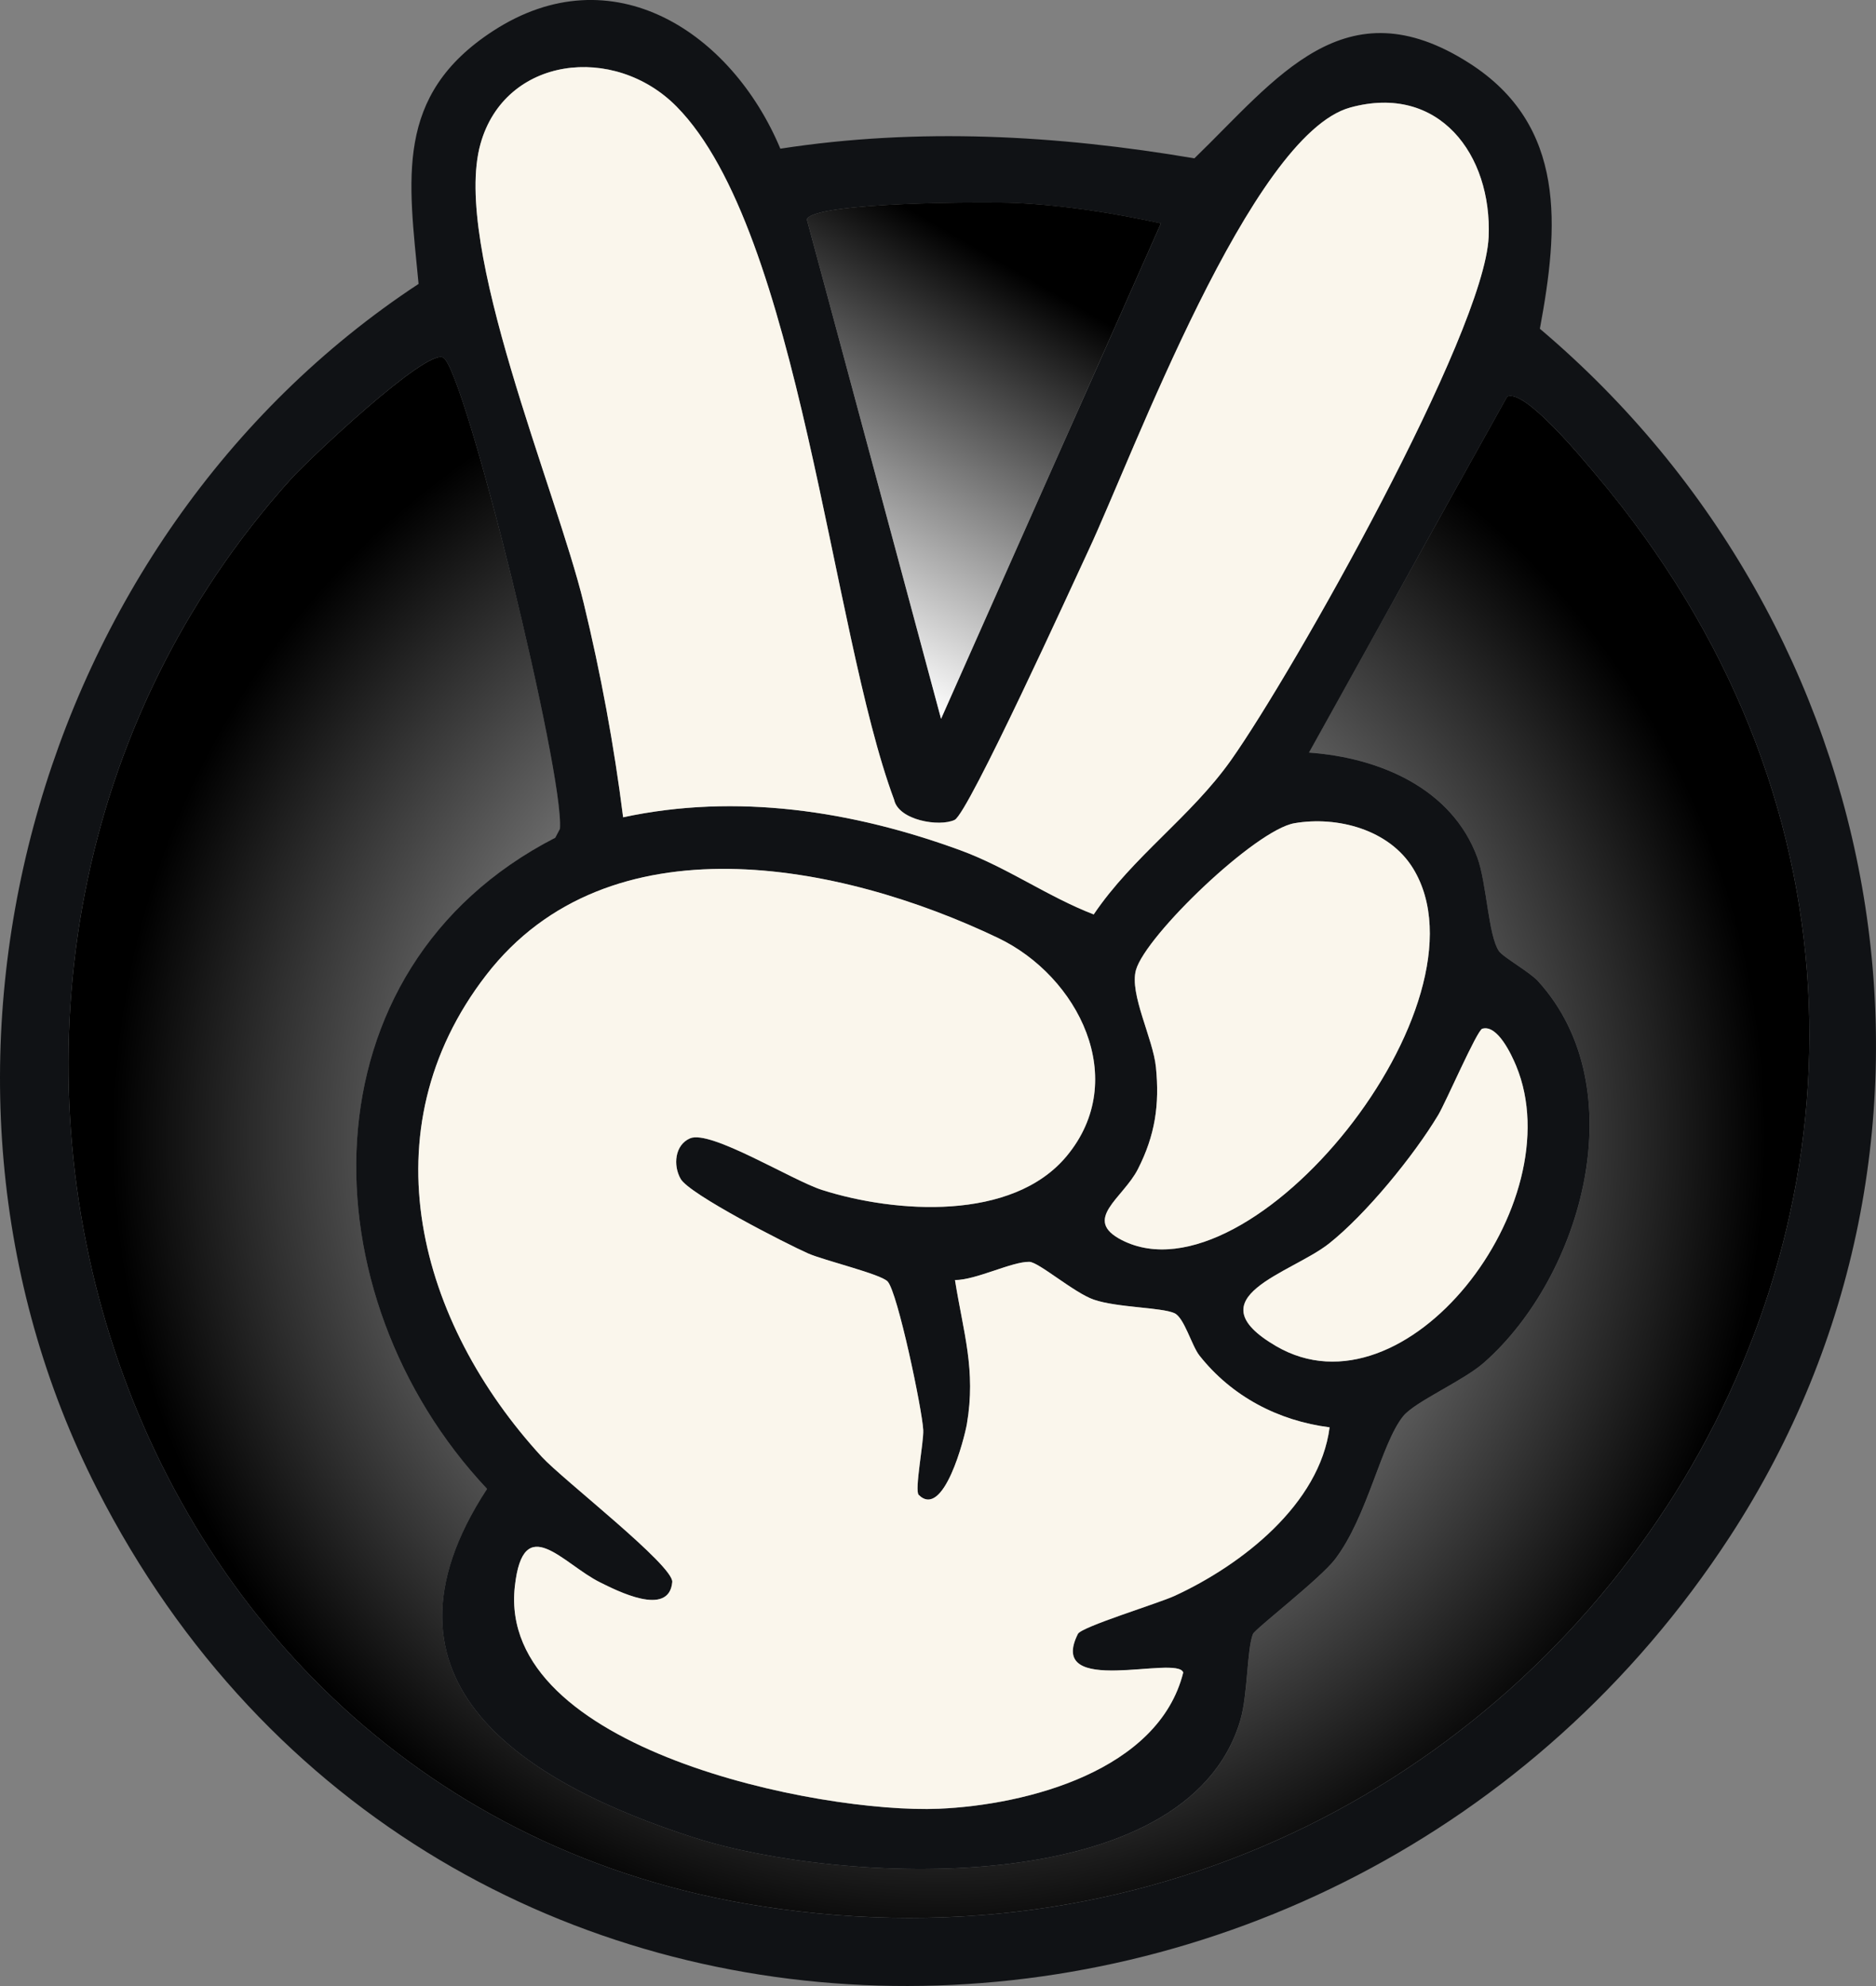 <?xml version="1.0" encoding="UTF-8"?>
<svg id="Layer_2" data-name="Layer 2" xmlns="http://www.w3.org/2000/svg" xmlns:xlink="http://www.w3.org/1999/xlink" viewBox="0 0 425.01 450">
  <rect x="0" y="0" width="425.01" height="450" fill="#808080" stroke="none"/>
  <defs>
    <style>
      .cls-1 {
        fill: url(#radial-gradient);
      }

      .cls-2 {
        fill: url(#linear-gradient);
      }

      .cls-3 {
        fill: #101215;
      }

      .cls-4 {
        fill: #faf6ec;
      }
    </style>
    <radialGradient id="radial-gradient" cx="212.71" cy="257.73" fx="212.71" fy="257.73" r="187.3" gradientUnits="userSpaceOnUse">
      <stop offset="0" stop-color="#fff"/>
      <stop offset="1" stop-color="#000"/>
    </radialGradient>
    <linearGradient id="linear-gradient" x1="238.36" y1="36.38" x2="177.28" y2="142.17" gradientUnits="userSpaceOnUse">
      <stop offset=".21" stop-color="#000"/>
      <stop offset="1" stop-color="#fff"/>
    </linearGradient>
  </defs>
  <g id="Layer_2-2" data-name="Layer 2">
    <g id="Layer_1-2" data-name="Layer 1-2">
      <g>
        <path class="cls-1" d="M339.55,215.46c-2.39-3.55-2.74-15.35-4.84-21.09-5.77-15.85-22.32-22.73-38.17-23.85l44.89-80.64c3.91-2.04,17.41,14.46,20.13,17.67,123.24,145.78-6.96,352.88-189.21,324.36C20.78,408.19-33.66,219.23,65.89,108.57c3.95-4.39,30.8-29.76,34.54-27.55,4.93,2.91,27.51,94.54,26.43,106.8l-1.05,2c-57.89,29.75-56.72,103.67-15.45,147.54-28.91,44.12,9.21,66.94,47.01,79.06,32.49,10.42,111.49,14.74,123.65-26.67,1.7-5.77,1.47-16.16,2.85-19.51.48-1.16,15.27-12.55,18.61-16.96,7.39-9.74,10.36-26.06,15.4-32.37,2.66-3.32,13.58-7.98,18.33-12.16,22.4-19.72,34.19-62.35,12.24-86.44-1.91-2.1-7.92-5.4-8.89-6.85h0Z"/>
        <g>
          <path class="cls-3" d="M176.79,33.69c31.26-4.83,62.72-3.09,93.8,2.19,18.66-18.07,34.01-39.64,62.28-21.57,22.13,14.14,20.27,37.18,15.99,60.18,80.1,67.77,101.25,184.39,43.04,273.7-88.71,136.09-293.54,138.95-369.91-10.81C-25.99,243.29,7.34,121.9,94.83,64.33c-2.26-23.68-5.58-42.71,16.87-57.31,27.09-17.63,54.09.4,65.09,26.67h0ZM141.17,185.18c25.7-5.51,51.95-1.48,76.37,7.46,10.65,3.9,19.76,10.5,30.24,14.55,8.84-13.11,22.04-22.12,31.14-35,14.13-20.01,57.39-96.79,58.33-118.49.81-18.66-11.27-34.87-31.36-29.34-22.52,6.2-49.27,78.91-59.27,100.29-3.5,7.49-27.25,59.66-30.34,61.12-3.47,1.65-12.73.09-13.72-4.58-14.31-38.4-21.42-128.8-49.27-157.04-14.12-14.32-38.89-11.43-44.44,8.46-6.48,23.2,17.15,78.27,23.39,104.05,3.87,16,6.87,32.16,8.93,48.51h0ZM213.2,162.9l49.82-112.29c-10.8-2.34-21.92-4.11-32.98-4.62-6.03-.28-45.86-.24-47.24,3.73l30.41,113.19h0ZM339.55,215.46c.97,1.44,6.98,4.75,8.89,6.85,21.96,24.09,10.16,66.72-12.24,86.44-4.75,4.18-15.67,8.84-18.33,12.16-5.04,6.31-8.01,22.63-15.4,32.37-3.34,4.41-18.13,15.8-18.61,16.96-1.38,3.35-1.15,13.73-2.85,19.51-12.16,41.41-91.16,37.09-123.65,26.67-37.8-12.12-75.92-34.94-47.01-79.06-41.26-43.87-42.44-117.79,15.45-147.54l1.05-2c1.08-12.26-21.5-103.9-26.43-106.8-3.74-2.21-30.59,23.16-34.54,27.55-99.54,110.66-45.11,299.62,106.48,323.35,182.24,28.52,312.45-178.58,189.21-324.36-2.71-3.21-16.22-19.72-20.13-17.67l-44.89,80.64c15.84,1.12,32.39,8.01,38.17,23.85,2.09,5.75,2.45,17.54,4.84,21.09h-.01ZM293.25,186.53c-8.81,1.5-33.67,25.4-35.9,33.25-1.54,5.41,3.88,15.56,4.52,22.02.85,8.56-.19,15.44-4.08,23.1-3.37,6.63-12.77,11.44-3.62,16.1,29.34,14.95,84.73-53.68,65.95-84.24-5.39-8.78-17.11-11.9-26.88-10.23h.01ZM208.14,338.73c-.99-.97,1.16-11.95,1.03-14.69-.23-4.55-5.79-31.19-8.07-33.66-1.56-1.68-14.43-4.75-18.03-6.36-4.9-2.17-26.84-13.38-28.85-16.87-1.77-3.07-1.34-7.73,2.13-9.21,4.63-1.98,23.19,9.57,29.92,11.71,16.57,5.26,43.07,7.14,55.39-7.68,14.45-17.38,2.63-40.75-15.55-49.43-35.69-17.06-88.24-27.45-115.94,8.39-27.33,35.36-15.26,78.85,12.59,109.19,4.71,5.13,29.89,24.64,29.55,28.37-.73,8.08-12.71,1.86-16.33.08-8.43-4.15-17.44-16.39-19.34.94-4.05,36.86,69.12,51.49,96.07,50.34,19.97-.85,49.78-8.62,55.36-30.86-1.25-4.11-31.14,5.78-23.86-8.76.8-1.6,18.23-6.92,21.9-8.61,15.24-7.02,32.88-20.78,35.12-38.19-11.65-1.48-22.19-7.02-29.49-16.27-1.77-2.24-3.44-8.57-5.65-9.59-2.9-1.33-13.03-1.26-18.27-3.07-4.46-1.54-12.49-8.54-14.62-8.57-3.98-.07-12.05,4.12-16.84,4.13,1.9,11.96,4.79,20.38,2.69,32.65-.52,3.02-5.22,21.61-10.9,16.04v-.02ZM335.82,233.09c-1.21.36-8.27,16.68-9.99,19.56-5.53,9.22-16.36,22.49-24.74,29.13-8.55,6.77-30.95,12.17-11.99,23.24,29.32,17.12,67.32-32.3,54.38-63.52-.99-2.39-4.2-9.42-7.66-8.4h0Z"/>
          <path class="cls-4" d="M208.14,338.73c5.68,5.57,10.38-13.02,10.9-16.04,2.1-12.27-.78-20.69-2.69-32.65,4.78,0,12.85-4.19,16.84-4.13,2.13.04,10.16,7.04,14.62,8.57,5.24,1.81,15.37,1.74,18.27,3.07,2.21,1.02,3.89,7.35,5.65,9.59,7.3,9.25,17.84,14.79,29.49,16.27-2.24,17.41-19.89,31.17-35.12,38.19-3.67,1.69-21.1,7-21.9,8.61-7.29,14.54,22.61,4.65,23.86,8.76-5.57,22.25-35.39,30.01-55.36,30.86-26.95,1.15-100.12-13.48-96.07-50.34,1.9-17.33,10.91-5.1,19.34-.94,3.62,1.79,15.6,8.01,16.33-.08.34-3.74-24.84-23.24-29.55-28.37-27.85-30.34-39.92-73.83-12.59-109.19,27.7-35.84,80.25-25.45,115.94-8.39,18.18,8.69,30,32.05,15.55,49.43-12.32,14.83-38.82,12.95-55.39,7.68-6.72-2.13-25.28-13.69-29.92-11.71-3.47,1.48-3.9,6.14-2.13,9.21,2.01,3.5,23.95,14.7,28.85,16.87,3.61,1.6,16.48,4.67,18.03,6.36,2.28,2.47,7.85,29.11,8.07,33.66.14,2.74-2.02,13.71-1.03,14.69v.02Z"/>
          <path class="cls-4" d="M141.17,185.18c-2.06-16.35-5.05-32.5-8.93-48.51-6.24-25.78-29.88-80.85-23.39-104.05,5.56-19.89,30.32-22.78,44.44-8.46,27.85,28.24,34.96,118.64,49.27,157.04.98,4.67,10.25,6.23,13.72,4.58,3.09-1.46,26.84-53.63,30.34-61.12,10-21.38,36.75-94.09,59.27-100.29,20.09-5.53,32.17,10.68,31.36,29.34-.94,21.71-44.2,98.49-58.33,118.49-9.1,12.88-22.3,21.89-31.14,35-10.48-4.05-19.59-10.65-30.24-14.55-24.42-8.94-50.67-12.98-76.37-7.46h0Z"/>
          <path class="cls-2" d="M213.2,162.9l-30.41-113.19c1.39-3.97,41.21-4.01,47.24-3.73,11.06.51,22.18,2.28,32.98,4.62l-49.82,112.29h0Z"/>
          <path class="cls-4" d="M293.25,186.53c9.77-1.67,21.49,1.45,26.88,10.23,18.77,30.56-36.61,99.19-65.95,84.24-9.15-4.66.26-9.48,3.62-16.1,3.89-7.65,4.93-14.54,4.08-23.1-.64-6.46-6.06-16.61-4.52-22.02,2.23-7.85,27.08-31.75,35.9-33.25h-.01Z"/>
          <path class="cls-4" d="M335.82,233.09c3.46-1.02,6.67,6.02,7.66,8.4,12.94,31.22-25.06,80.64-54.38,63.52-18.96-11.07,3.44-16.47,11.99-23.24,8.38-6.64,19.21-19.91,24.74-29.13,1.73-2.88,8.78-19.2,9.99-19.56h0Z"/>
        </g>
      </g>
    </g>
  </g>
</svg>